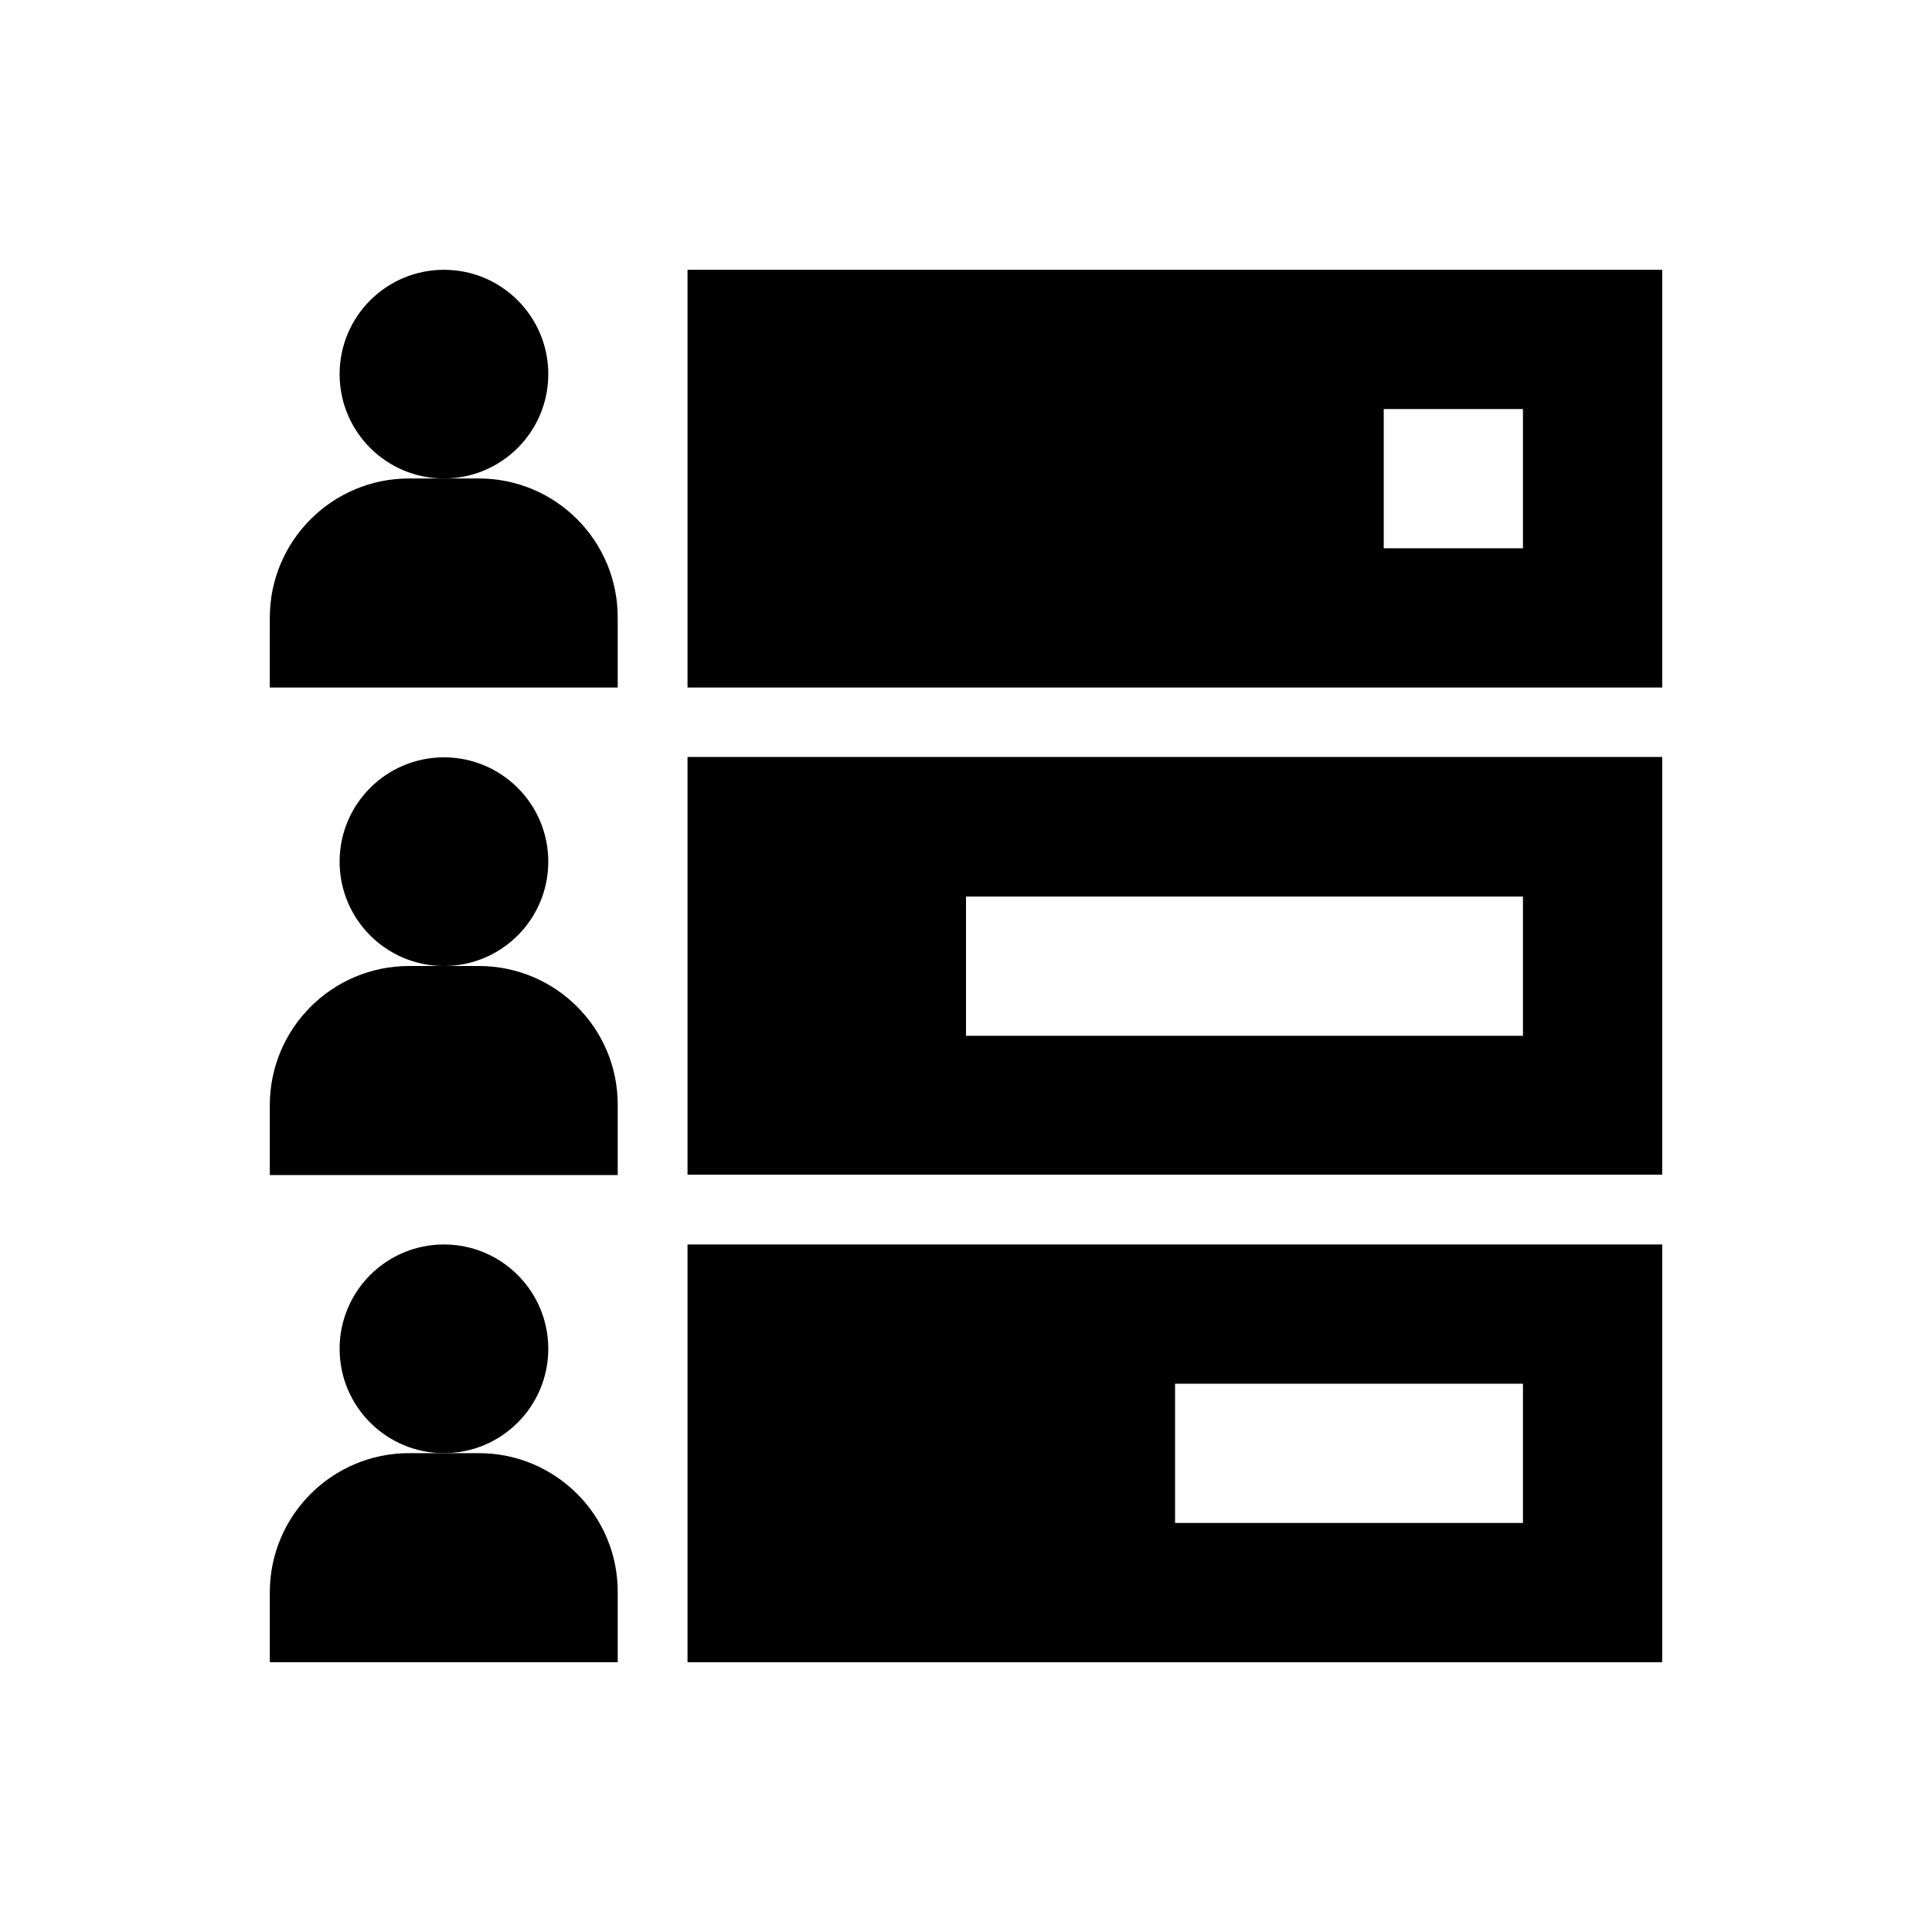 <?xml version="1.0" encoding="UTF-8"?>
<!-- Uploaded to: SVG Repo, www.svgrepo.com, Generator: SVG Repo Mixer Tools -->
<svg fill="#000000" width="800px" height="800px" version="1.1" viewBox="144 144 512 512" xmlns="http://www.w3.org/2000/svg">
 <g>
  <path d="m289.3 243.15c0 15.27-12.379 27.652-27.648 27.652-15.273 0-27.652-12.383-27.652-27.652 0-15.27 12.379-27.652 27.652-27.652 15.27 0 27.648 12.383 27.648 27.652"/>
  <path d="m270.9 270.8h-18.5c-20.367 0-36.898 16.531-36.898 36.898l-0.004 18.5h92.199v-18.402c0.102-20.465-16.43-36.996-36.797-36.996z"/>
  <path d="m289.3 372.35c0 15.27-12.379 27.652-27.648 27.652-15.273 0-27.652-12.383-27.652-27.652 0-15.27 12.379-27.648 27.652-27.648 15.27 0 27.648 12.379 27.648 27.648"/>
  <path d="m270.9 400h-18.5c-20.367 0-36.898 16.531-36.898 36.898v18.5h92.199v-18.5c0.098-20.367-16.434-36.898-36.801-36.898z"/>
  <path d="m289.3 501.45c0 15.27-12.379 27.652-27.648 27.652-15.273 0-27.652-12.383-27.652-27.652s12.379-27.652 27.652-27.652c15.27 0 27.648 12.383 27.648 27.652"/>
  <path d="m270.9 529.1h-18.5c-20.367 0-36.898 16.531-36.898 36.898v18.5h92.199v-18.5c0.098-20.367-16.434-36.898-36.801-36.898z"/>
  <path d="m326.2 215.5v110.7h258.3v-110.7zm221.4 73.801h-36.898v-36.898h36.898z"/>
  <path d="m326.2 455.3h258.3v-110.7h-258.3zm221.4-36.805h-147.6v-36.898h147.6z"/>
  <path d="m326.2 584.5h258.3v-110.7h-258.3zm221.4-36.902h-92.199v-36.898h92.199z"/>
 </g>
</svg>